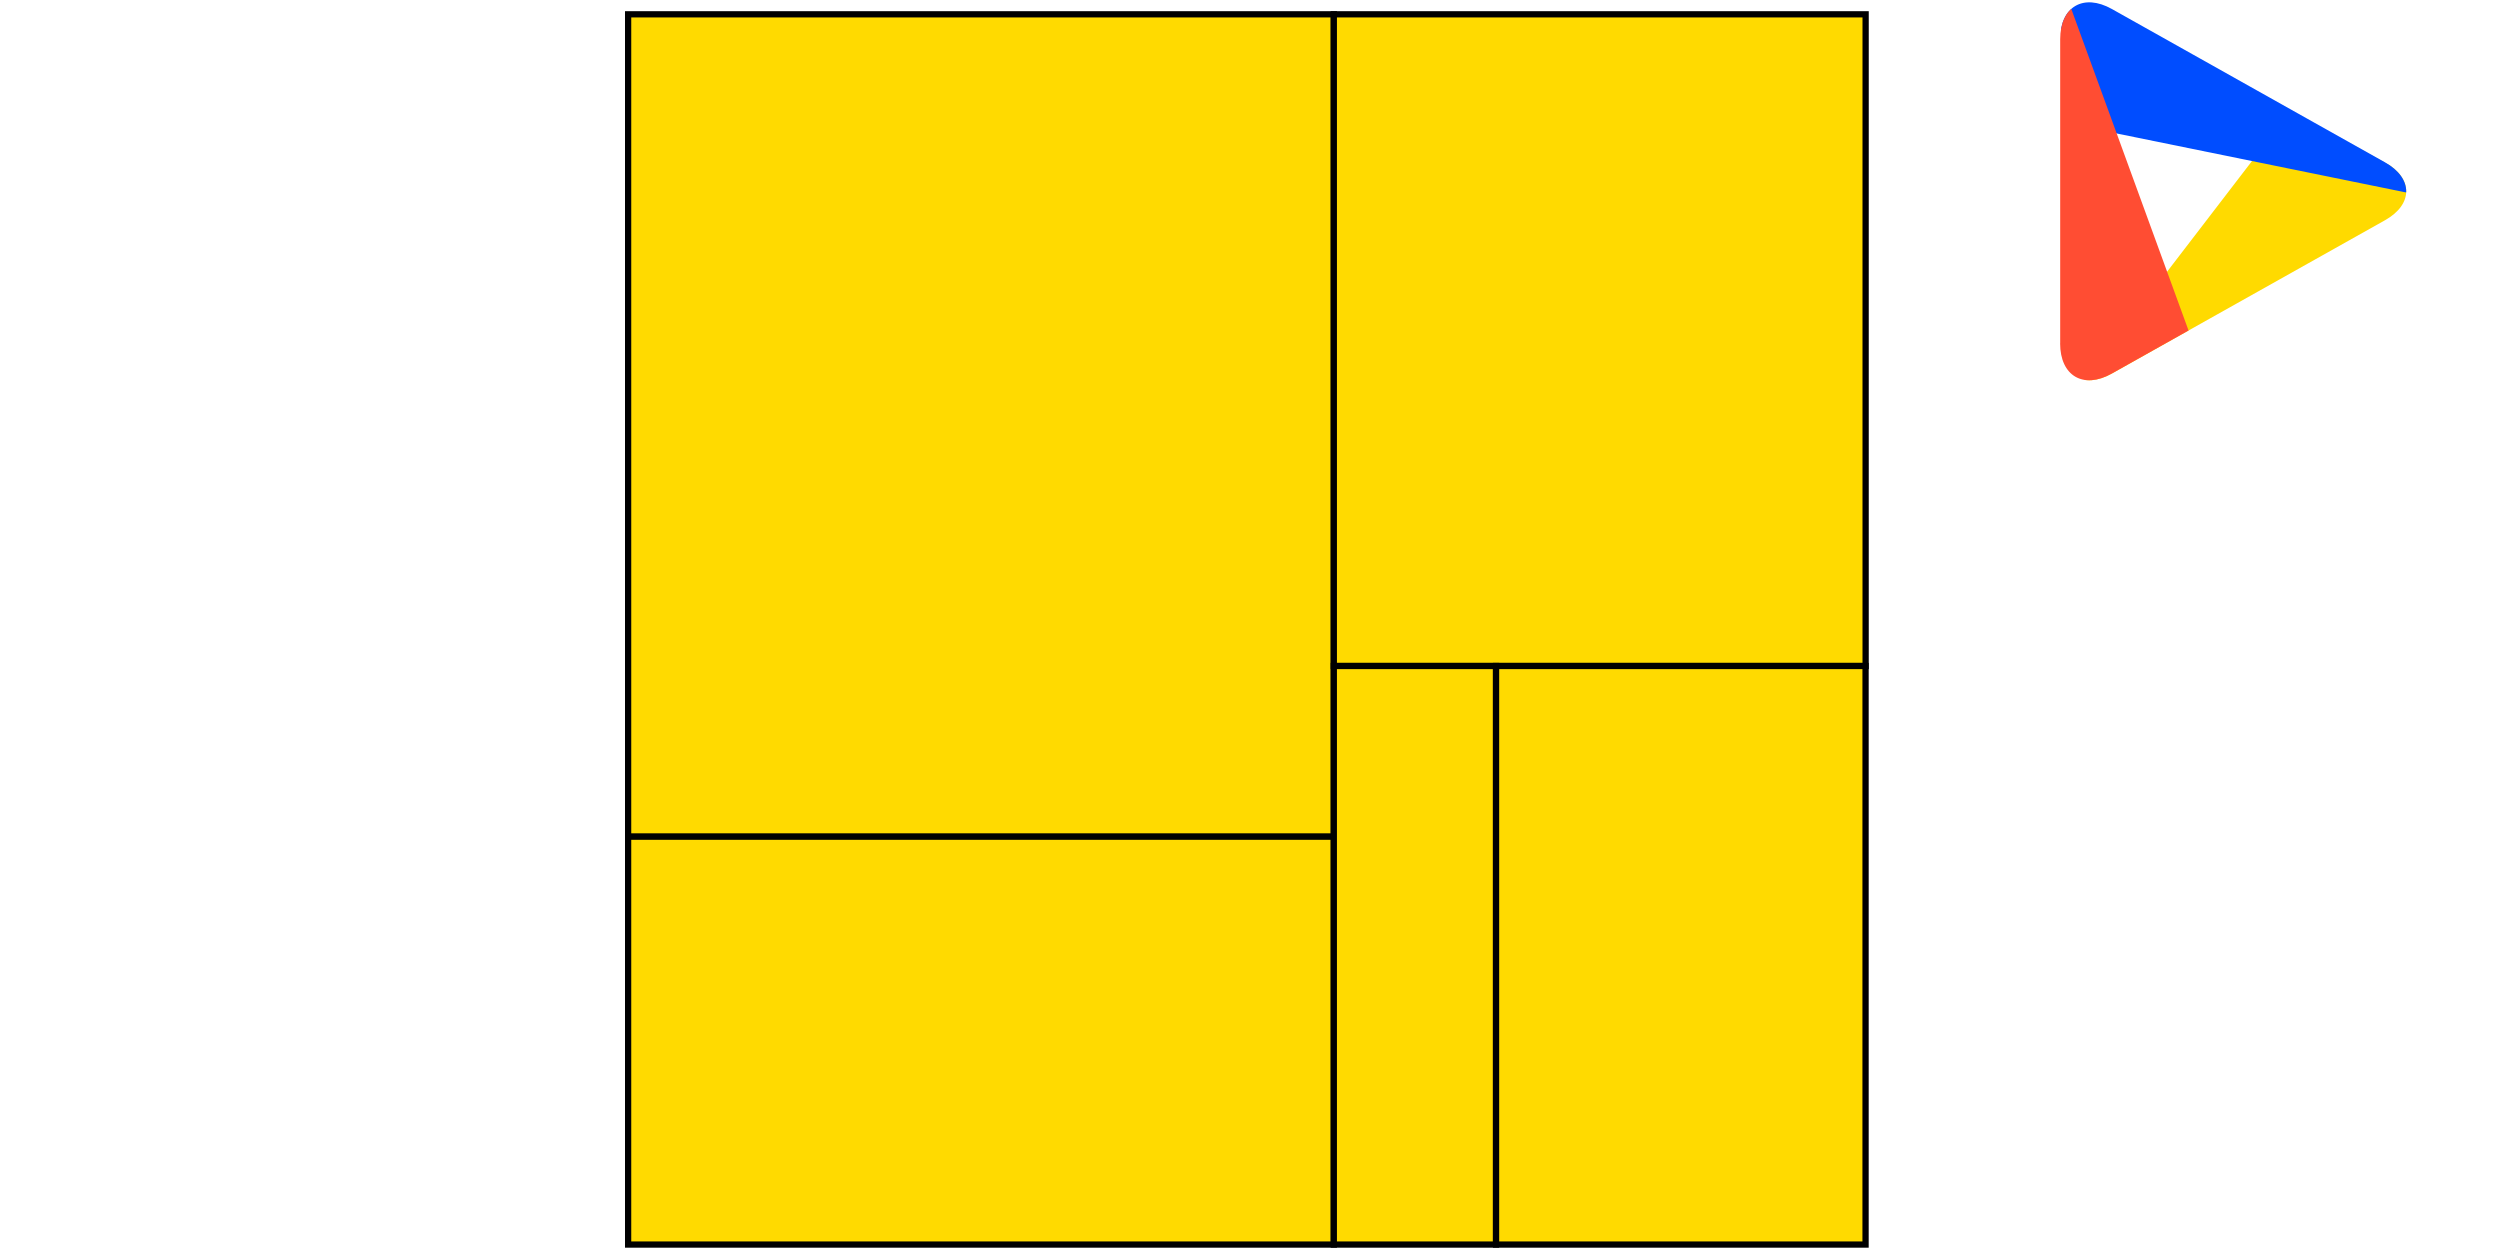 <?xml version="1.0" encoding="UTF-8"?>
<svg id="Layer_1" data-name="Layer 1" xmlns="http://www.w3.org/2000/svg" xmlns:xlink="http://www.w3.org/1999/xlink" viewBox="0 0 400 200">
  <defs>
    <style>
      .cls-1 {
        fill: none;
      }

      .cls-2 {
        clip-path: url(#clippath);
      }

      .cls-3 {
        fill: #004dff;
      }

      .cls-4 {
        fill: #ff4d33;
      }

      .cls-5, .cls-6 {
        fill: #ffda00;
      }

      .cls-6 {
        stroke: #000;
        stroke-miterlimit: 10;
      }
    </style>
    <clipPath id="clippath">
      <path class="cls-1" d="m329.62,54.93c0,5.22,3.72,7.4,8.27,4.84l43.69-24.52c4.55-2.55,4.55-6.73,0-9.29L337.9,1.44c-4.55-2.55-8.27-.37-8.27,4.84v48.65Z"/>
    </clipPath>
  </defs>
  <g>
    <rect class="cls-6" x="100.5" y="2.29" width="112.91" height="131.58"/>
    <rect class="cls-6" x="100.5" y="133.87" width="112.91" height="65.26"/>
    <rect class="cls-6" x="213.41" y="2.29" width="85.09" height="104.27"/>
    <rect class="cls-6" x="213.41" y="106.56" width="25.95" height="92.57"/>
    <rect class="cls-6" x="239.37" y="106.56" width="59.12" height="92.57"/>
  </g>
  <g class="cls-2">
    <g>
      <polyline class="cls-5" points="330.63 64.46 366.5 17.71 389.86 30.6"/>
      <polyline class="cls-3" points="389.86 31.79 330.06 19.6 329.51 -12.06"/>
      <polyline class="cls-4" points="329.51 -3.77 350.32 53.3 329.51 65.12"/>
    </g>
  </g>
</svg>